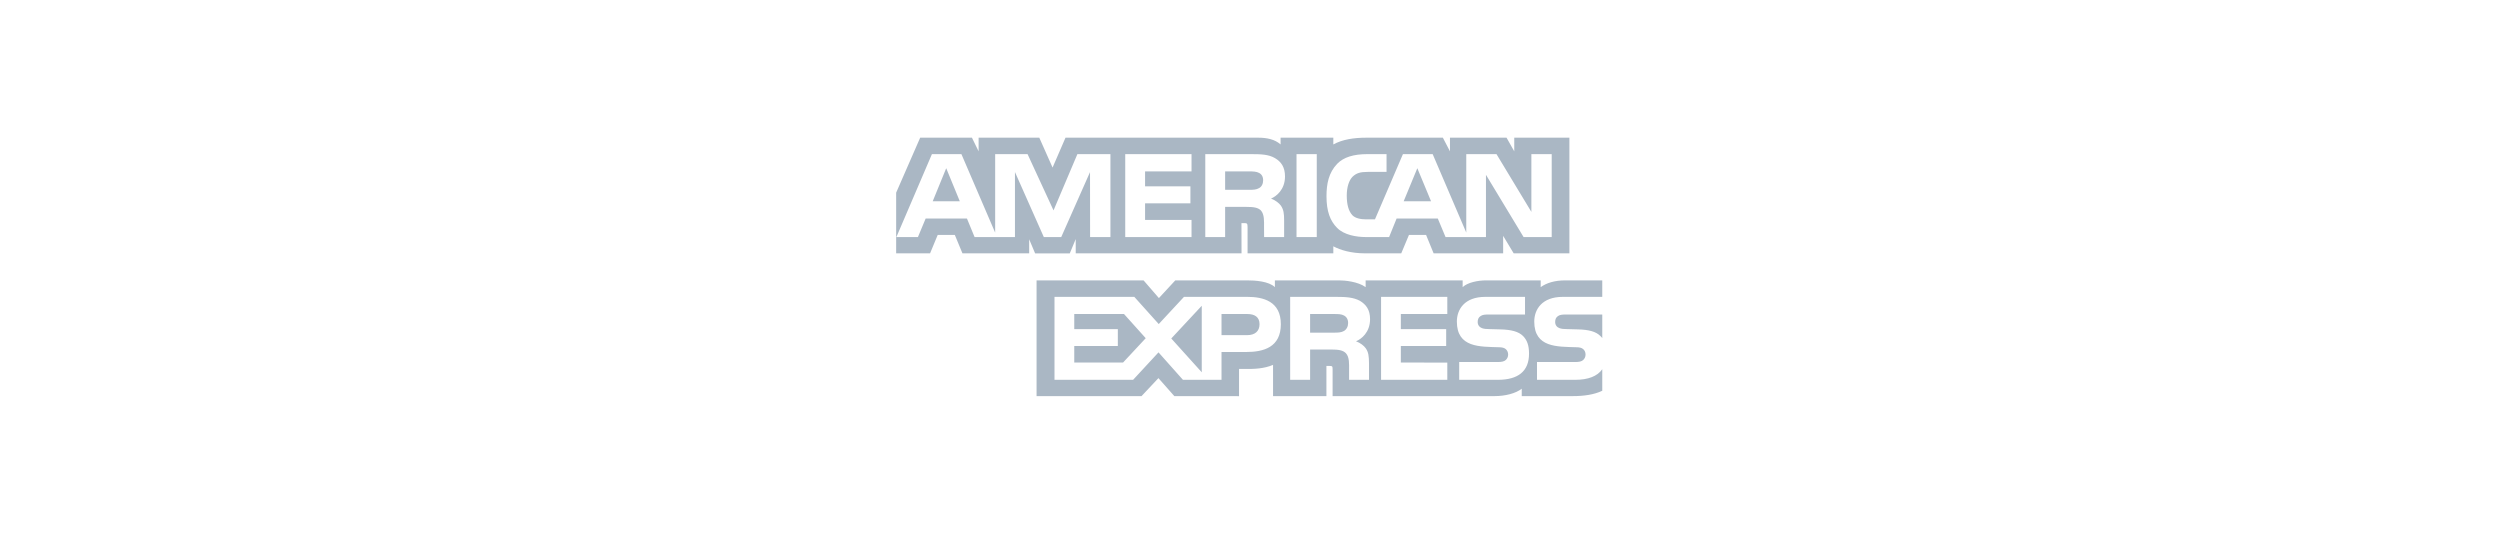 <svg xmlns="http://www.w3.org/2000/svg" width="600" height="128" viewBox="0 0 600 128">
  <g fill="#AAB7C4" fill-rule="evenodd" transform="translate(214 32)">
    <path d="M170.544 43.485L161.863 43.485C160.996 43.485 160.42 43.517 159.935 43.844 159.433 44.166 159.239 44.645 159.239 45.276 159.239 46.028 159.663 46.538 160.281 46.759 160.783 46.934 161.323 46.985 162.116 46.985L164.698 47.054C167.303 47.118 169.042 47.566 170.102 48.656 170.295 48.808 170.411 48.979 170.544 49.149L170.544 43.485 170.544 43.485zM170.544 56.61C169.387 58.299 167.132 59.156 164.08 59.156L154.881 59.156 154.881 54.887 164.043 54.887C164.951 54.887 165.587 54.768 165.97 54.394 166.302 54.086 166.533 53.639 166.533 53.096 166.533 52.516 166.302 52.055 165.952 51.779 165.606 51.475 165.103 51.337 164.273 51.337 159.801 51.186 154.221 51.475 154.221 45.176 154.221 42.288 156.057 39.249 161.055 39.249L170.543 39.249 170.543 35.288 161.728 35.288C159.068 35.288 157.135 35.924 155.767 36.913L155.767 35.288 142.728 35.288C140.643 35.288 138.195 35.804 137.037 36.913L137.037 35.288 113.753 35.288 113.753 36.913C111.9 35.578 108.774 35.288 107.33 35.288L91.972 35.288 91.972 36.913C90.506 35.495 87.246 35.288 85.259 35.288L68.07 35.288 64.137 39.539 60.453 35.288 34.776 35.288 34.776 63.066 59.969 63.066 64.022 58.747 67.84 63.066 83.369 63.08 83.369 56.545 84.896 56.545C86.957 56.577 89.387 56.494 91.531 55.569L91.531 63.065 104.339 63.065 104.339 55.825 104.957 55.825C105.746 55.825 105.823 55.858 105.823 56.645L105.823 63.065 144.734 63.065C147.204 63.065 149.787 62.433 151.217 61.287L151.217 63.065 163.559 63.065C166.127 63.065 168.635 62.705 170.544 61.784L170.544 56.61 170.544 56.61zM151.544 48.656C152.471 49.615 152.968 50.825 152.968 52.874 152.968 57.157 150.289 59.156 145.485 59.156L136.208 59.156 136.208 54.887 145.448 54.887C146.352 54.887 146.992 54.768 147.394 54.394 147.721 54.086 147.956 53.639 147.956 53.096 147.956 52.516 147.702 52.055 147.375 51.779 147.011 51.475 146.508 51.337 145.679 51.337 141.224 51.186 135.646 51.475 135.646 45.176 135.646 42.288 137.462 39.249 142.456 39.249L152.005 39.249 152.005 43.486 143.267 43.486C142.401 43.486 141.838 43.518 141.359 43.845 140.837 44.168 140.644 44.646 140.644 45.278 140.644 46.029 141.087 46.54 141.686 46.761 142.189 46.935 142.728 46.986 143.54 46.986L146.104 47.055C148.69 47.118 150.465 47.565 151.544 48.656L151.544 48.656 151.544 48.656zM108.563 47.427C107.925 47.804 107.137 47.837 106.211 47.837L100.424 47.837 100.424 43.366 106.289 43.366C107.137 43.366 107.986 43.384 108.563 43.725 109.18 44.048 109.549 44.664 109.549 45.516 109.549 46.368 109.18 47.054 108.563 47.427L108.563 47.427 108.563 47.427zM111.439 49.904C112.5 50.295 113.366 50.996 113.773 51.576 114.445 52.548 114.543 53.455 114.562 55.21L114.562 59.156 109.78 59.156 109.78 56.665C109.78 55.468 109.895 53.694 109.01 52.769 108.314 52.055 107.253 51.885 105.515 51.885L100.425 51.885 100.425 59.156 95.638 59.156 95.638 39.248 106.636 39.248C109.047 39.248 110.803 39.354 112.367 40.188 113.87 41.095 114.815 42.337 114.815 44.608 114.815 47.786 112.693 49.407 111.439 49.904L111.439 49.904 111.439 49.904zM117.457 39.248L133.354 39.248 133.354 43.365 122.2 43.365 122.2 46.984 133.082 46.984 133.082 51.046 122.2 51.046 122.2 55.007 133.354 55.025 133.354 59.156 117.457 59.156 117.457 39.248 117.457 39.248 117.457 39.248zM85.319 48.435L79.164 48.435 79.164 43.366 85.375 43.366C87.094 43.366 88.288 44.066 88.288 45.807 88.288 47.528 87.15 48.435 85.319 48.435L85.319 48.435 85.319 48.435zM74.42 57.346L67.106 49.236 74.42 41.385 74.42 57.346 74.42 57.346zM55.534 55.007L43.822 55.007 43.822 51.046 54.28 51.046 54.28 46.984 43.822 46.984 43.822 43.365 55.764 43.365 60.974 49.167 55.534 55.007 55.534 55.007zM93.402 45.807C93.402 51.337 89.271 52.479 85.107 52.479L79.164 52.479 79.164 59.156 69.906 59.156 64.04 52.566 57.945 59.156 39.078 59.156 39.078 39.248 58.235 39.248 64.096 45.774 70.154 39.248 85.375 39.248C89.155 39.248 93.402 40.293 93.402 45.807L93.402 45.807 93.402 45.807zM16.352 16.306L13.092 8.371 9.85 16.306 16.352 16.306 16.352 16.306zM88.173 13.146C87.519 13.543 86.744 13.556 85.817 13.556L80.031 13.556 80.031 9.135 85.896 9.135C86.726 9.135 87.592 9.173 88.155 9.494 88.772 9.784 89.155 10.402 89.155 11.254 89.155 12.124 88.791 12.824 88.173 13.146L88.173 13.146 88.173 13.146zM129.453 16.306L126.157 8.371 122.879 16.306 129.453 16.306 129.453 16.306zM52.505 24.894L47.622 24.894 47.604 9.306 40.697 24.894 36.515 24.894 29.59 9.292 29.59 24.894 19.902 24.894 18.072 20.455 8.154 20.455 6.305 24.894 1.132 24.894 9.661 4.991 16.738 4.991 24.84 23.835 24.84 4.991 32.614 4.991 38.847 18.493 44.574 4.991 52.504 4.991 52.504 24.894 52.505 24.894 52.505 24.894zM71.967 24.894L56.055 24.894 56.055 4.991 71.967 4.991 71.967 9.135 60.818 9.135 60.818 12.723 71.699 12.723 71.699 16.803 60.818 16.803 60.818 20.778 71.967 20.778 71.967 24.894 71.967 24.894 71.967 24.894zM94.402 10.351C94.402 13.524 92.281 15.164 91.046 15.656 92.088 16.052 92.978 16.752 93.402 17.332 94.074 18.322 94.19 19.207 94.19 20.984L94.19 24.894 89.386 24.894 89.368 22.384C89.368 21.186 89.483 19.464 88.616 18.507 87.92 17.807 86.859 17.655 85.144 17.655L80.031 17.655 80.031 24.894 75.268 24.894 75.268 4.991 86.224 4.991C88.658 4.991 90.452 5.055 91.992 5.944 93.499 6.833 94.402 8.131 94.402 10.351L94.402 10.351 94.402 10.351zM102.025 24.894L97.165 24.894 97.165 4.991 102.025 4.991 102.025 24.894 102.025 24.894zM158.409 24.894L151.66 24.894 142.631 9.956 142.631 24.894 132.93 24.894 131.077 20.455 121.182 20.455 119.384 24.894 113.81 24.894C111.495 24.894 108.563 24.383 106.903 22.693 105.229 21.003 104.358 18.714 104.358 15.094 104.358 12.143 104.879 9.444 106.926 7.312 108.466 5.723 110.877 4.991 114.16 4.991L118.771 4.991 118.771 9.256 114.256 9.256C112.518 9.256 111.537 9.514 110.591 10.435 109.779 11.273 109.222 12.857 109.222 14.943 109.222 17.075 109.646 18.613 110.532 19.617 111.265 20.405 112.597 20.644 113.851 20.644L115.991 20.644 122.704 4.991 129.841 4.991 137.905 23.817 137.905 4.991 145.158 4.991 153.531 18.853 153.531 4.991 158.409 4.991 158.409 24.894 158.409 24.894zM1.076 28.803L9.215 28.803 11.05 24.383 15.158 24.383 16.988 28.803 33.001 28.803 33.001 25.424 34.431 28.818 42.743 28.818 44.173 25.373 44.173 28.803 83.968 28.803 83.95 21.547 84.719 21.547C85.259 21.565 85.416 21.615 85.416 22.504L85.416 28.803 105.998 28.803 105.998 27.114C107.659 28.003 110.241 28.803 113.639 28.803L122.297 28.803 124.151 24.383 128.259 24.383 130.071 28.803 146.757 28.803 146.757 24.604 149.284 28.803 162.655 28.803 162.655 1.044 149.422 1.044 149.422 4.323 147.569 1.044 133.991 1.044 133.991 4.323 132.289 1.044 113.947 1.044C110.877 1.044 108.178 1.472 105.998 2.665L105.998 1.044 93.341 1.044 93.341 2.665C91.954 1.436 90.064 1.044 87.962 1.044L41.72 1.044 38.617 8.214 35.431 1.044 20.866 1.044 20.866 4.323 19.266 1.044 6.844 1.044 1.076 14.242 1.076 28.803 1.076 28.803 1.076 28.803z"/>
  </g>
</svg>
